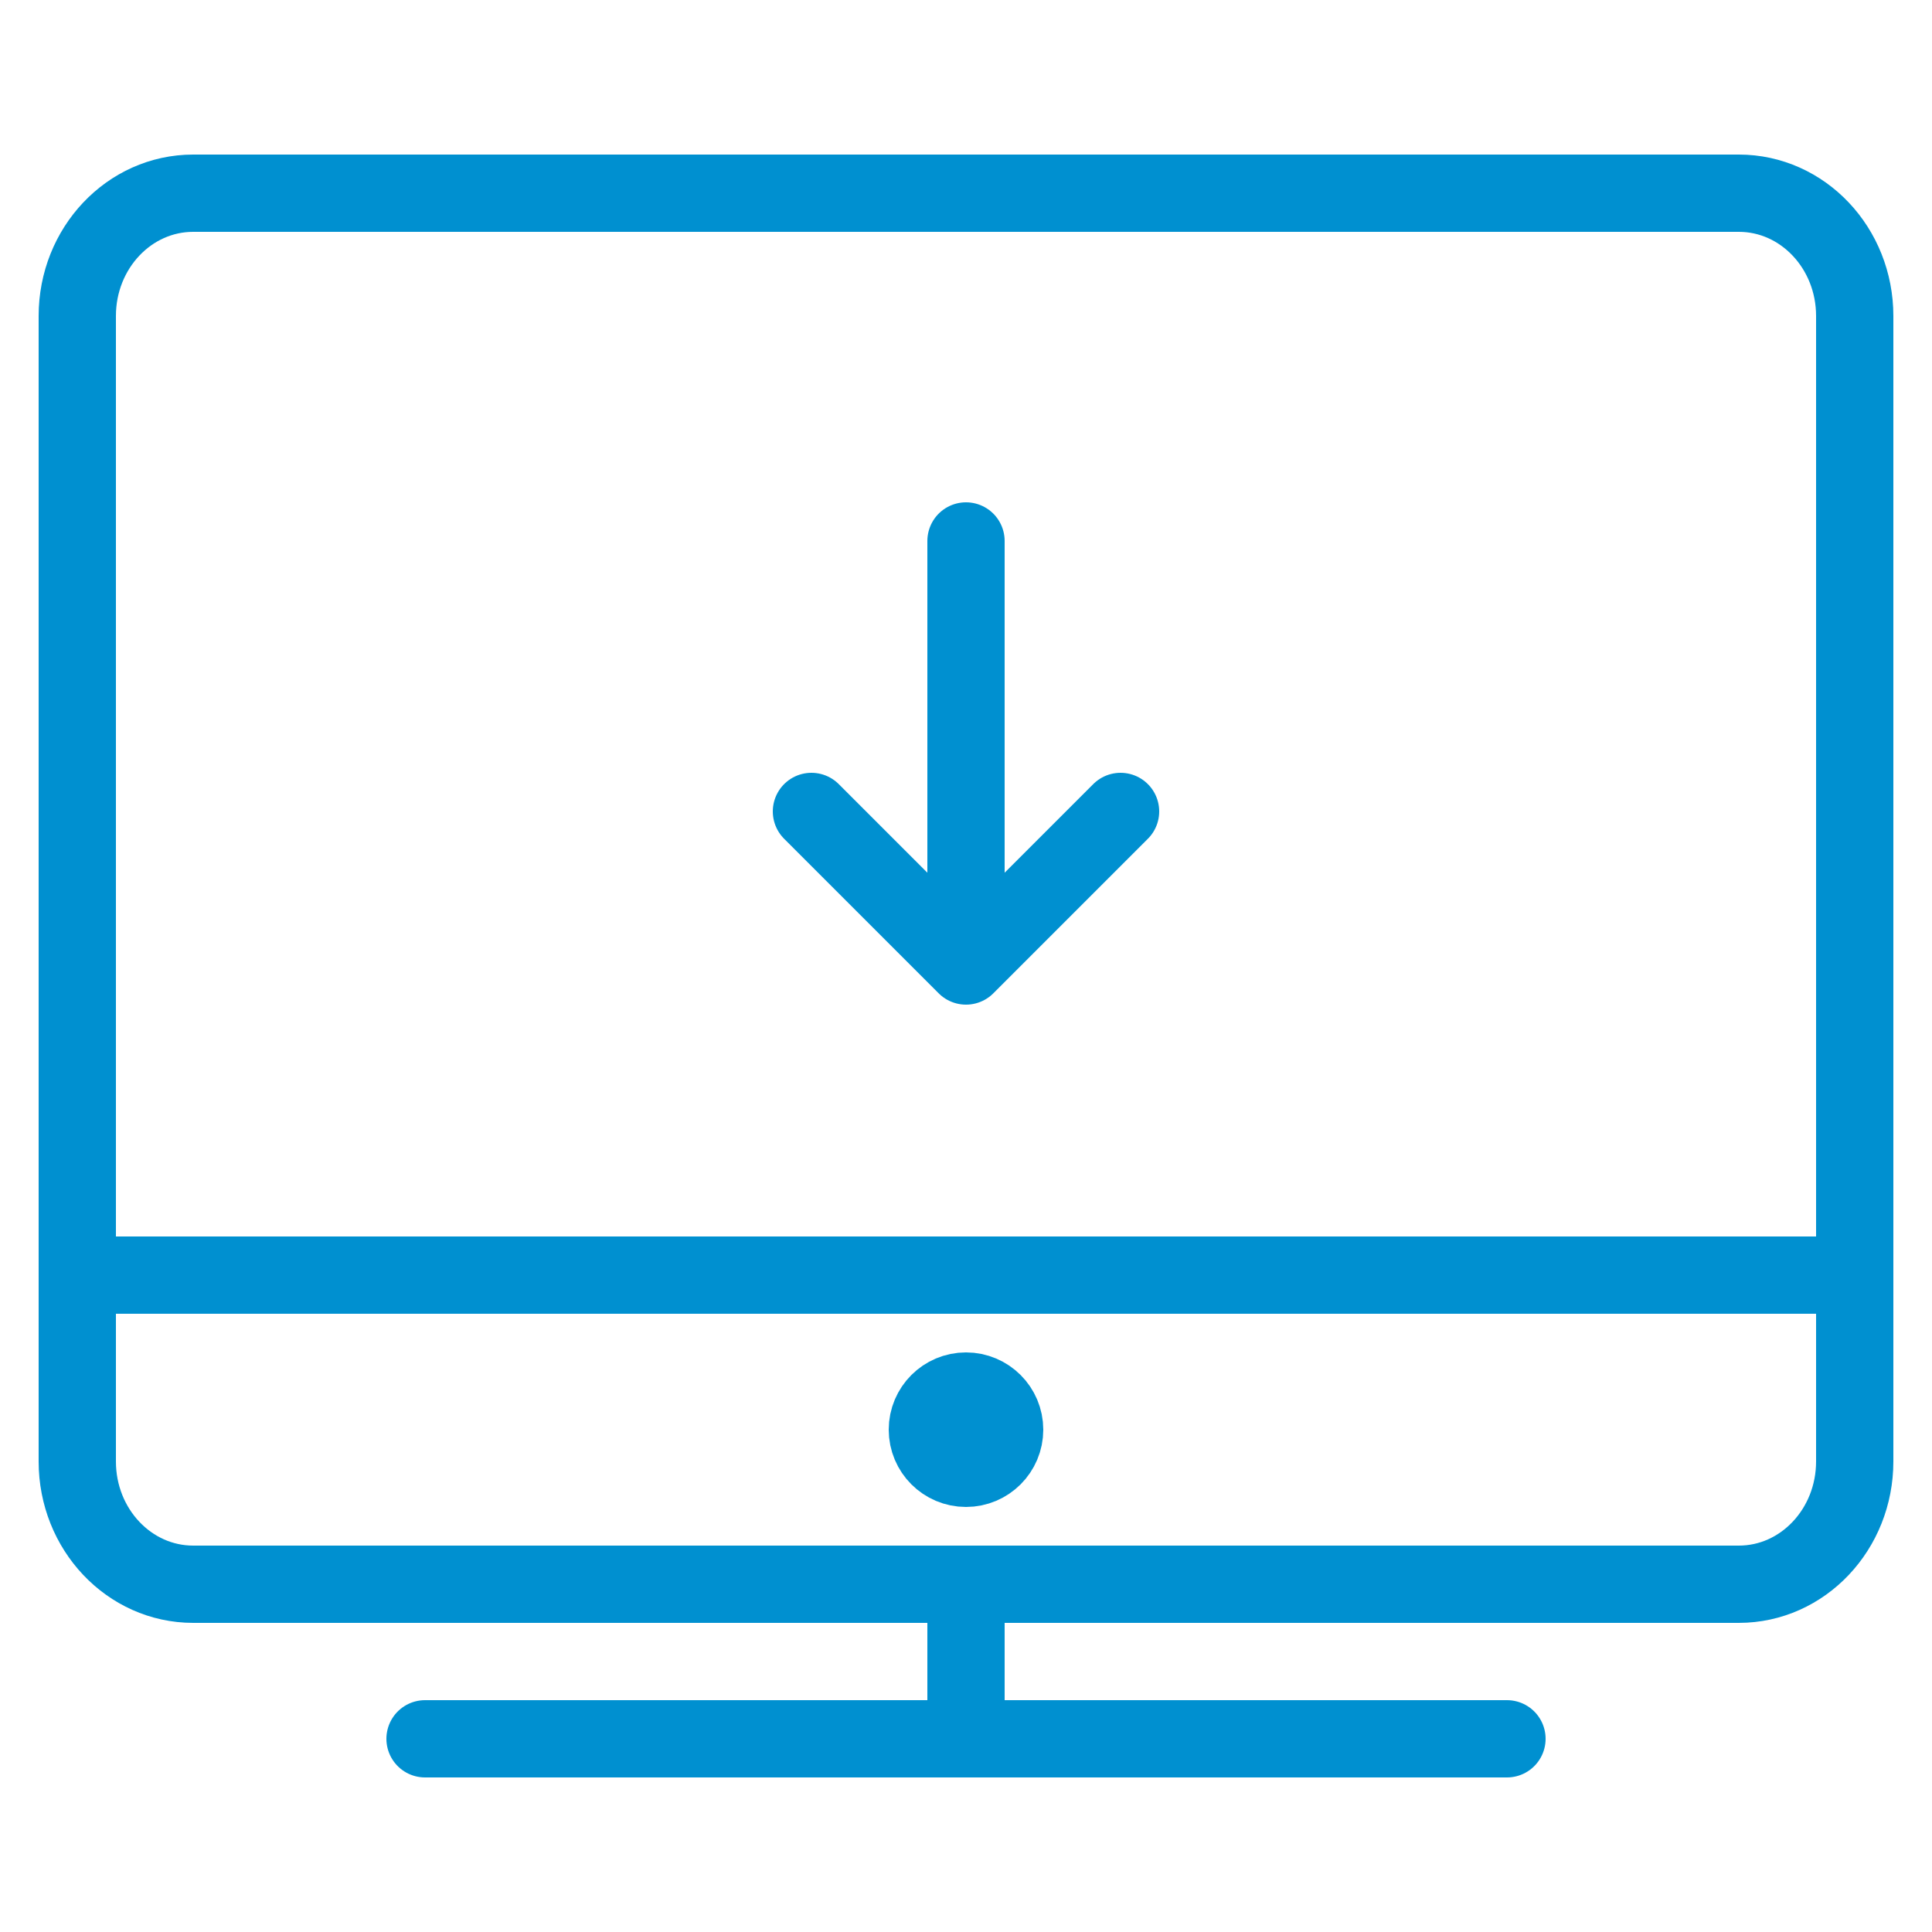 <?xml version="1.0" encoding="utf-8"?>
<!-- Generator: Adobe Illustrator 14.0.0, SVG Export Plug-In . SVG Version: 6.00 Build 43363)  -->
<!DOCTYPE svg PUBLIC "-//W3C//DTD SVG 1.1//EN" "http://www.w3.org/Graphics/SVG/1.1/DTD/svg11.dtd">
<svg version="1.1" xmlns="http://www.w3.org/2000/svg" xmlns:xlink="http://www.w3.org/1999/xlink" x="0px" y="0px" width="50px"
	 height="50px" viewBox="0 0 50 50" enable-background="new 0 0 50 50" xml:space="preserve">
<g id="_x34_8px-icons" display="none">
	<polygon display="inline" fill="#FFFFFF" points="48,38.76 48,7.611 45.389,5 4.111,5 2,7.111 2,38.635 4.365,41 45.76,41 	"/>
</g>
<g id="Layer_1">
	<g>
		<path fill="none" stroke="#0090D0" stroke-width="2" stroke-linecap="round" stroke-linejoin="round" stroke-miterlimit="10" d="
			M48,37.823C48,39.578,46.657,41,45,41H5c-1.657,0-3-1.422-3-3.177V8.177C2,6.422,3.343,5,5,5h40c1.657,0,3,1.422,3,3.177V37.823z"
			/>
		
			<line fill="none" stroke="#0090D0" stroke-width="2" stroke-linecap="round" stroke-linejoin="round" stroke-miterlimit="10" x1="11" y1="45" x2="39" y2="45"/>
		
			<line fill="none" stroke="#0090D0" stroke-width="2" stroke-linecap="round" stroke-linejoin="round" stroke-miterlimit="10" x1="25" y1="41" x2="25" y2="45"/>
		
			<circle fill="none" stroke="#0090D0" stroke-width="2" stroke-linecap="round" stroke-linejoin="round" stroke-miterlimit="10" cx="25" cy="37" r="1"/>
		
			<line fill="none" stroke="#0090D0" stroke-width="2" stroke-linecap="round" stroke-linejoin="round" stroke-miterlimit="10" x1="2" y1="33" x2="48" y2="33"/>
	</g>
	
		<polyline fill="none" stroke="#0090D0" stroke-width="2" stroke-linecap="round" stroke-linejoin="round" stroke-miterlimit="10" points="
		21,21 25,25 29,21 	"/>
	
		<line fill="none" stroke="#231F20" stroke-width="2" stroke-linecap="round" stroke-linejoin="round" stroke-miterlimit="10" x1="755" y1="186" x2="755" y2="176"/>
	
		<line fill="none" stroke="#0090D0" stroke-width="2" stroke-linecap="round" stroke-linejoin="round" stroke-miterlimit="10" x1="25" y1="24" x2="25" y2="14"/>
</g>
<g id="Layer_2" display="none">
	<g display="inline">
		
			<rect x="8" y="4" fill="none" stroke="#0090D0" stroke-width="2" stroke-linecap="round" stroke-linejoin="round" stroke-miterlimit="10" width="30" height="42"/>
		
			<rect x="18" y="12" fill="none" stroke="#0090D0" stroke-width="2" stroke-linecap="round" stroke-linejoin="round" stroke-miterlimit="10" width="12" height="8"/>
		
			<line fill="none" stroke="#0090D0" stroke-width="2" stroke-linecap="round" stroke-linejoin="round" stroke-miterlimit="10" x1="6" y1="10" x2="10" y2="10"/>
		
			<line fill="none" stroke="#0090D0" stroke-width="2" stroke-linecap="round" stroke-linejoin="round" stroke-miterlimit="10" x1="6" y1="16" x2="10" y2="16"/>
		
			<line fill="none" stroke="#0090D0" stroke-width="2" stroke-linecap="round" stroke-linejoin="round" stroke-miterlimit="10" x1="6" y1="22" x2="10" y2="22"/>
		
			<line fill="none" stroke="#0090D0" stroke-width="2" stroke-linecap="round" stroke-linejoin="round" stroke-miterlimit="10" x1="6" y1="28" x2="10" y2="28"/>
		
			<line fill="none" stroke="#0090D0" stroke-width="2" stroke-linecap="round" stroke-linejoin="round" stroke-miterlimit="10" x1="6" y1="34" x2="10" y2="34"/>
		
			<line fill="none" stroke="#0090D0" stroke-width="2" stroke-linecap="round" stroke-linejoin="round" stroke-miterlimit="10" x1="6" y1="40" x2="10" y2="40"/>
		
			<rect x="38" y="8" fill="none" stroke="#0090D0" stroke-width="2" stroke-linecap="round" stroke-linejoin="round" stroke-miterlimit="10" width="6" height="8"/>
		
			<rect x="38" y="16" fill="none" stroke="#0090D0" stroke-width="2" stroke-linecap="round" stroke-linejoin="round" stroke-miterlimit="10" width="6" height="8"/>
		
			<rect x="38" y="24" fill="none" stroke="#0090D0" stroke-width="2" stroke-linecap="round" stroke-linejoin="round" stroke-miterlimit="10" width="6" height="8"/>
		
			<rect x="38" y="32" fill="none" stroke="#0090D0" stroke-width="2" stroke-linecap="round" stroke-linejoin="round" stroke-miterlimit="10" width="6" height="8"/>
	</g>
</g>
<g id="Layer_3" display="none">
	<g display="inline">
		
			<rect x="2" y="2" fill="none" stroke="#0090D0" stroke-width="2" stroke-linecap="round" stroke-linejoin="round" stroke-miterlimit="10" width="46" height="46"/>
		
			<line fill="none" stroke="#0090D0" stroke-width="2" stroke-linecap="round" stroke-linejoin="round" stroke-miterlimit="10" x1="25" y1="30" x2="25" y2="16"/>
		
			<line fill="none" stroke="#0090D0" stroke-width="2" stroke-linecap="round" stroke-linejoin="round" stroke-miterlimit="10" x1="35" y1="30" x2="35" y2="26"/>
		
			<line fill="none" stroke="#0090D0" stroke-width="2" stroke-linecap="round" stroke-linejoin="round" stroke-miterlimit="10" x1="15" y1="18" x2="15" y2="8"/>
		
			<line fill="none" stroke="#0090D0" stroke-width="2" stroke-linecap="round" stroke-linejoin="round" stroke-miterlimit="10" x1="15" y1="30" x2="15" y2="22"/>
		
			<line fill="none" stroke="#0090D0" stroke-width="2" stroke-linecap="round" stroke-linejoin="round" stroke-miterlimit="10" x1="35" y1="22" x2="35" y2="8"/>
		
			<line fill="none" stroke="#0090D0" stroke-width="2" stroke-linecap="round" stroke-linejoin="round" stroke-miterlimit="10" x1="25" y1="12" x2="25" y2="8"/>
		
			<rect x="32" y="22" fill="none" stroke="#0090D0" stroke-width="2" stroke-linecap="round" stroke-linejoin="round" stroke-miterlimit="10" width="6" height="4"/>
		
			<rect x="22" y="12" fill="none" stroke="#0090D0" stroke-width="2" stroke-linecap="round" stroke-linejoin="round" stroke-miterlimit="10" width="6" height="4"/>
		
			<rect x="12" y="18" fill="none" stroke="#0090D0" stroke-width="2" stroke-linecap="round" stroke-linejoin="round" stroke-miterlimit="10" width="6" height="4"/>
		
			<circle fill="none" stroke="#0090D0" stroke-width="2" stroke-linecap="round" stroke-linejoin="round" stroke-miterlimit="10" cx="35" cy="39" r="3"/>
		
			<circle fill="none" stroke="#0090D0" stroke-width="2" stroke-linecap="round" stroke-linejoin="round" stroke-miterlimit="10" cx="25" cy="39" r="3"/>
		
			<circle fill="none" stroke="#0090D0" stroke-width="2" stroke-linecap="round" stroke-linejoin="round" stroke-miterlimit="10" cx="15" cy="39" r="3"/>
	</g>
</g>
</svg>
